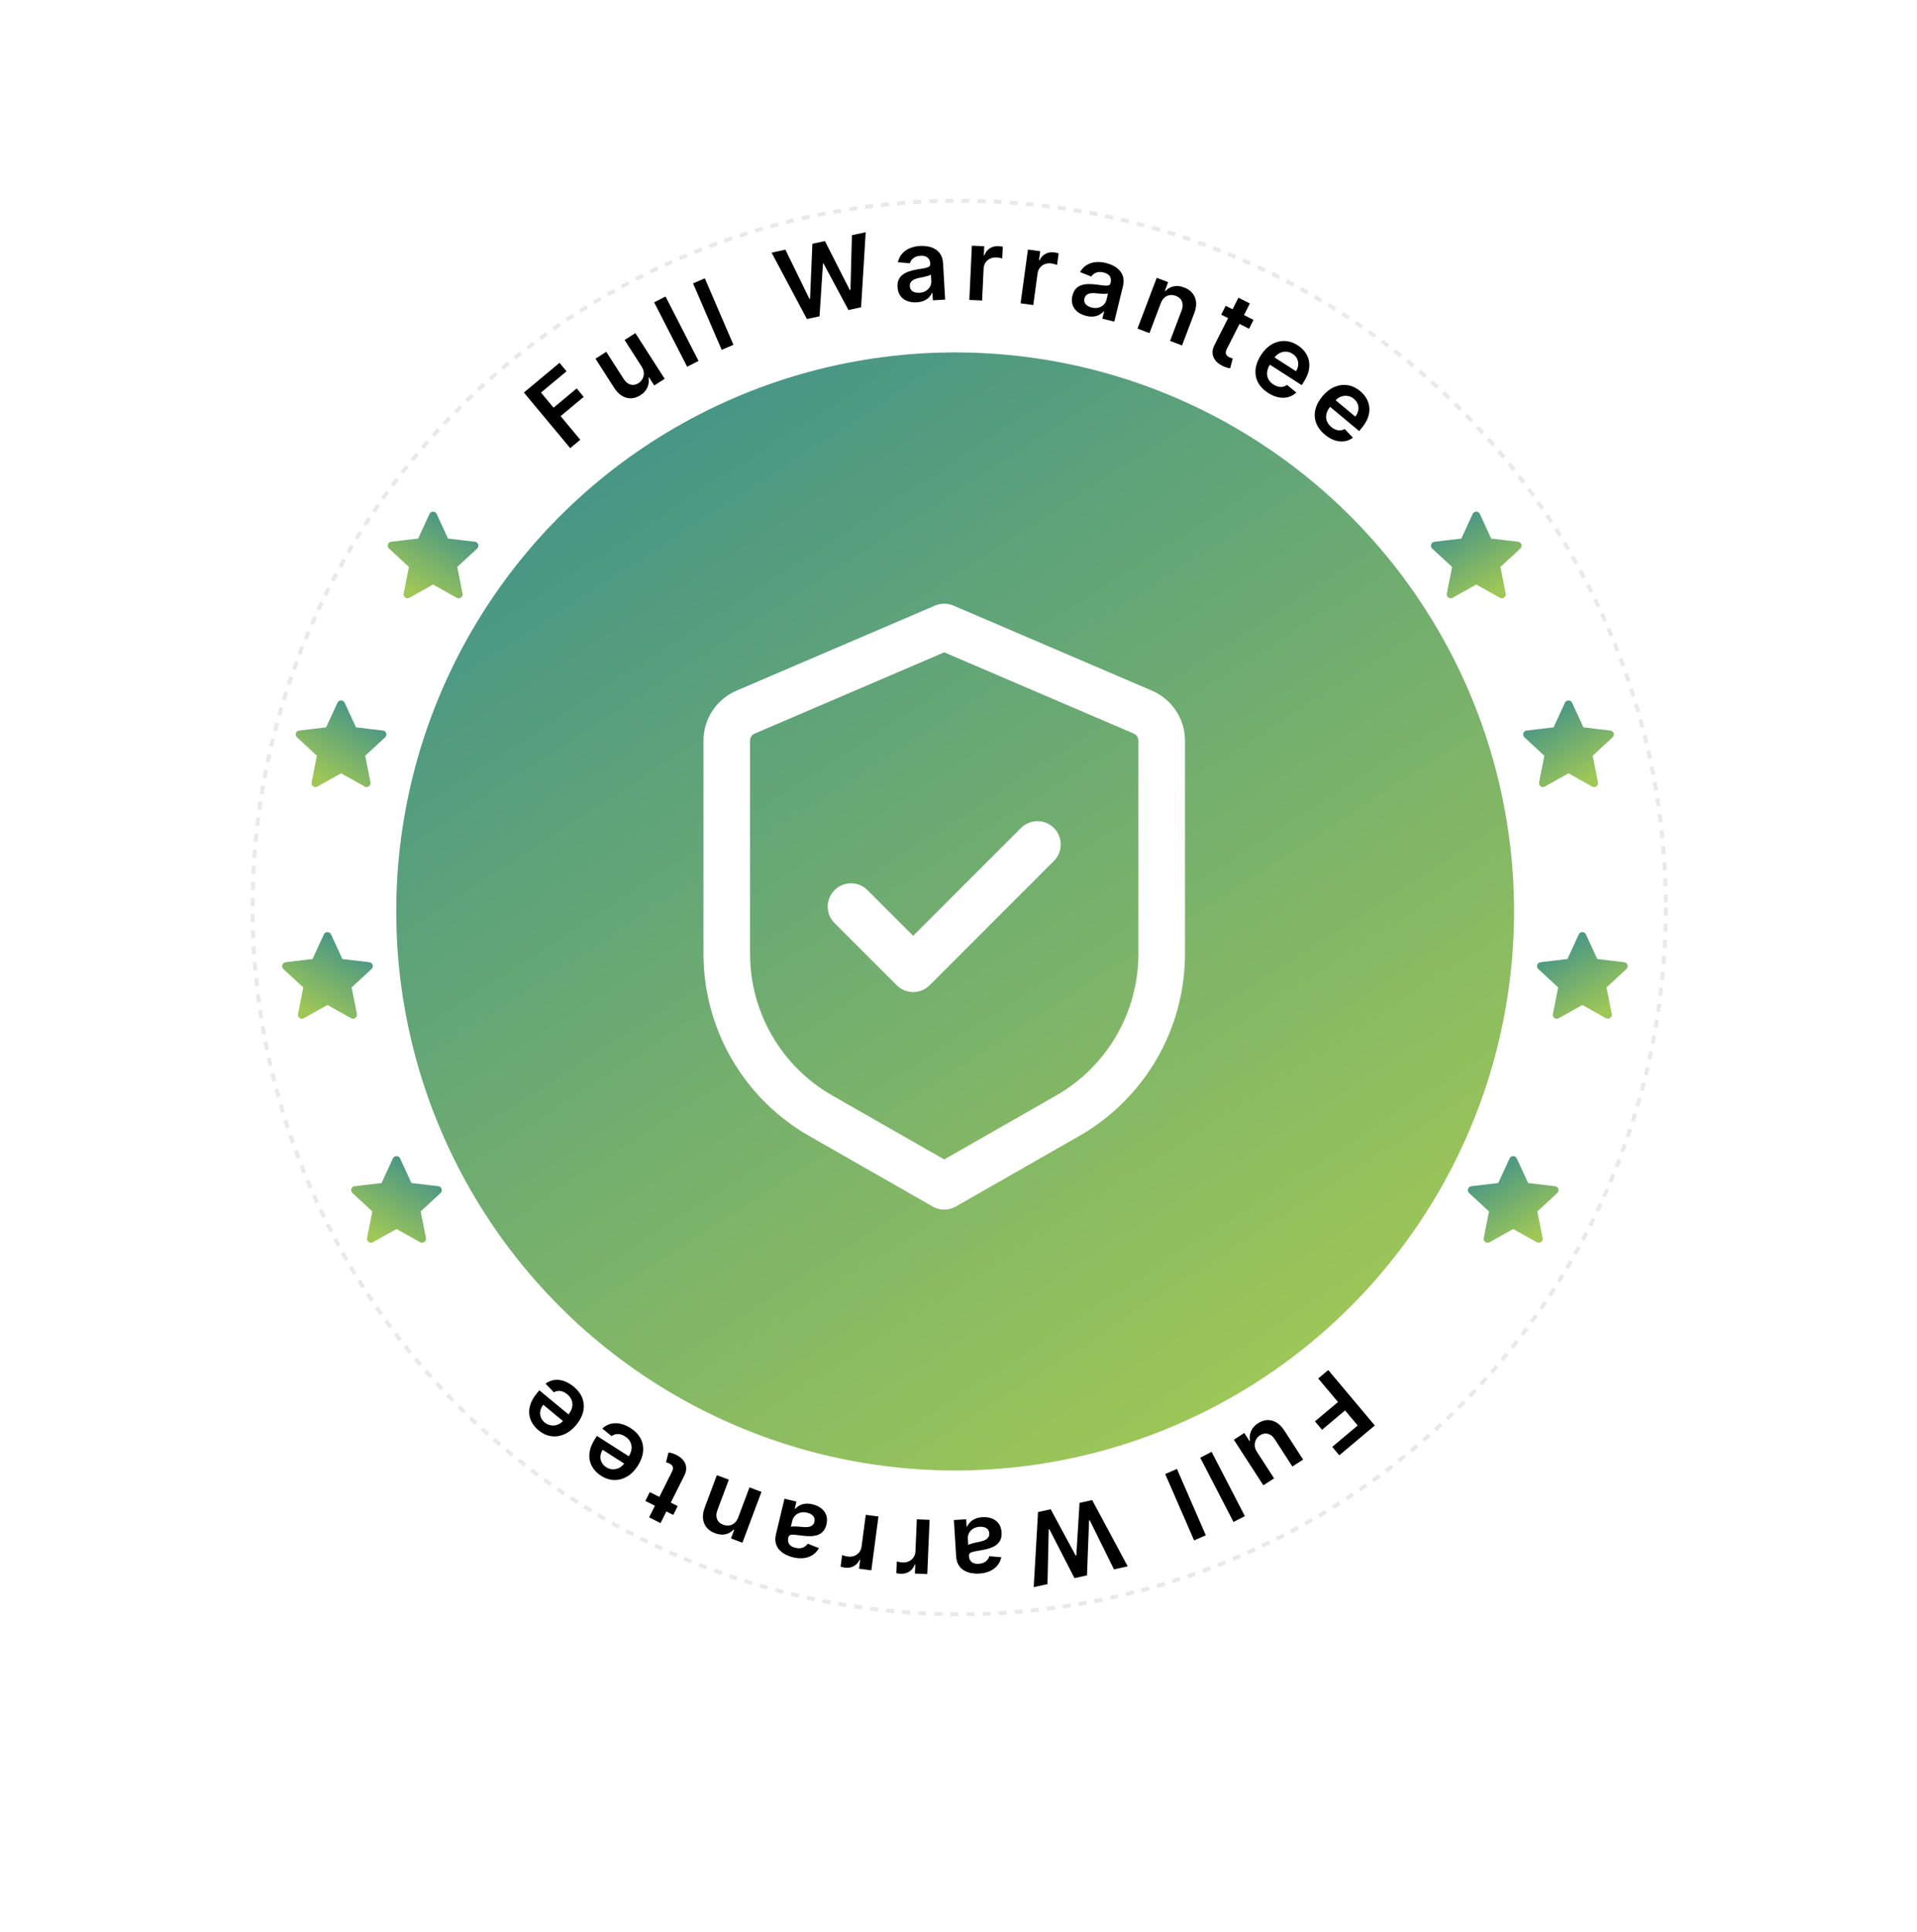 <svg width="131" height="132" viewBox="0 0 131 132" fill="none" xmlns="http://www.w3.org/2000/svg">
<g filter="url(#filter0_d_4594_22951)">
<circle cx="65.411" cy="61.997" r="50.06" fill="white"/>
</g>
<circle cx="65.548" cy="62.001" r="48.287" fill="white" stroke="#E8EAE7" stroke-width="0.273" stroke-dasharray="0.55 0.55"/>
<g filter="url(#filter1_i_4594_22951)">
<circle cx="65.271" cy="61.724" r="38.193" fill="url(#paint0_linear_4594_22951)"/>
</g>
<g clip-path="url(#clip0_4594_22951)">
<path d="M29.595 35.227L28.756 37.045L26.768 37.281L28.238 38.64L27.848 40.604L29.595 39.626L31.342 40.604L30.952 38.64L32.422 37.281L30.433 37.045L29.595 35.227Z" fill="url(#paint1_linear_4594_22951)" stroke="url(#paint2_linear_4594_22951)" stroke-width="0.54" stroke-linejoin="round"/>
</g>
<g clip-path="url(#clip1_4594_22951)">
<path d="M23.306 48.125L22.467 49.943L20.479 50.179L21.949 51.538L21.559 53.502L23.306 52.524L25.053 53.502L24.663 51.538L26.133 50.179L24.145 49.943L23.306 48.125Z" fill="url(#paint3_linear_4594_22951)" stroke="url(#paint4_linear_4594_22951)" stroke-width="0.54" stroke-linejoin="round"/>
</g>
<g clip-path="url(#clip2_4594_22951)">
<path d="M22.376 63.953L21.538 65.771L19.549 66.007L21.019 67.367L20.629 69.33L22.376 68.352L24.123 69.33L23.733 67.367L25.203 66.007L23.215 65.771L22.376 63.953Z" fill="url(#paint5_linear_4594_22951)" stroke="url(#paint6_linear_4594_22951)" stroke-width="0.54" stroke-linejoin="round"/>
</g>
<g clip-path="url(#clip3_4594_22951)">
<path d="M27.095 79.258L26.256 81.076L24.268 81.312L25.738 82.671L25.348 84.635L27.095 83.657L28.842 84.635L28.452 82.671L29.922 81.312L27.933 81.076L27.095 79.258Z" fill="url(#paint7_linear_4594_22951)" stroke="url(#paint8_linear_4594_22951)" stroke-width="0.54" stroke-linejoin="round"/>
</g>
<g clip-path="url(#clip4_4594_22951)">
<path d="M100.882 35.227L101.72 37.045L103.709 37.281L102.239 38.64L102.629 40.604L100.882 39.626L99.135 40.604L99.525 38.64L98.055 37.281L100.043 37.045L100.882 35.227Z" fill="url(#paint9_linear_4594_22951)" stroke="url(#paint10_linear_4594_22951)" stroke-width="0.54" stroke-linejoin="round"/>
</g>
<g clip-path="url(#clip5_4594_22951)">
<path d="M107.186 48.125L108.025 49.943L110.013 50.179L108.543 51.538L108.934 53.502L107.186 52.524L105.439 53.502L105.829 51.538L104.359 50.179L106.348 49.943L107.186 48.125Z" fill="url(#paint11_linear_4594_22951)" stroke="url(#paint12_linear_4594_22951)" stroke-width="0.54" stroke-linejoin="round"/>
</g>
<g clip-path="url(#clip6_4594_22951)">
<path d="M108.132 63.953L108.97 65.771L110.959 66.007L109.489 67.367L109.879 69.33L108.132 68.352L106.384 69.33L106.775 67.367L105.305 66.007L107.293 65.771L108.132 63.953Z" fill="url(#paint13_linear_4594_22951)" stroke="url(#paint14_linear_4594_22951)" stroke-width="0.54" stroke-linejoin="round"/>
</g>
<g clip-path="url(#clip7_4594_22951)">
<path d="M103.405 79.258L104.244 81.076L106.232 81.312L104.762 82.671L105.152 84.635L103.405 83.657L101.658 84.635L102.048 82.671L100.578 81.312L102.566 81.076L103.405 79.258Z" fill="url(#paint15_linear_4594_22951)" stroke="url(#paint16_linear_4594_22951)" stroke-width="0.54" stroke-linejoin="round"/>
</g>
<path d="M38.966 30.617L35.8 26.818L38.234 24.79L38.715 25.367L36.969 26.822L37.828 27.853L39.407 26.538L39.888 27.115L38.309 28.43L39.654 30.044L38.966 30.617Z" fill="black"/>
<path d="M43.843 25.039L42.683 23.23L43.419 22.758L45.421 25.88L44.708 26.338L44.352 25.783L44.319 25.804C44.361 26.024 44.337 26.241 44.247 26.456C44.158 26.669 43.996 26.851 43.762 27.002C43.557 27.133 43.347 27.203 43.132 27.213C42.917 27.221 42.71 27.166 42.509 27.048C42.308 26.928 42.128 26.744 41.968 26.494L40.693 24.506L41.429 24.035L42.631 25.909C42.758 26.106 42.913 26.229 43.096 26.276C43.279 26.323 43.459 26.29 43.635 26.177C43.743 26.107 43.831 26.014 43.899 25.895C43.967 25.777 44 25.645 43.998 25.499C43.996 25.351 43.945 25.198 43.843 25.039Z" fill="black"/>
<path d="M45.479 20.257L47.735 24.658L46.957 25.056L44.701 20.656L45.479 20.257Z" fill="black"/>
<path d="M48.164 19.015L50.121 23.557L49.318 23.903L47.361 19.361L48.164 19.015Z" fill="black"/>
<path d="M55.141 21.797L52.728 17.261L53.67 17.056L55.311 20.419L55.356 20.409L55.515 16.656L56.372 16.47L58.075 19.822L58.117 19.812L58.217 16.07L59.159 15.866L58.843 20.994L57.98 21.182L56.276 18L56.239 18.009L56.004 21.61L55.141 21.797Z" fill="black"/>
<path d="M62.637 20.657C62.402 20.671 62.189 20.641 61.996 20.568C61.804 20.494 61.649 20.377 61.531 20.218C61.413 20.059 61.348 19.858 61.334 19.615C61.322 19.406 61.35 19.231 61.419 19.09C61.489 18.949 61.588 18.834 61.716 18.744C61.845 18.654 61.992 18.584 62.157 18.532C62.323 18.479 62.495 18.438 62.674 18.408C62.89 18.373 63.065 18.343 63.199 18.317C63.333 18.29 63.429 18.256 63.488 18.214C63.548 18.17 63.576 18.106 63.571 18.023L63.57 18.008C63.56 17.827 63.498 17.689 63.384 17.596C63.271 17.502 63.113 17.461 62.91 17.473C62.697 17.485 62.53 17.542 62.41 17.642C62.291 17.742 62.214 17.857 62.178 17.987L61.357 17.918C61.408 17.689 61.503 17.495 61.642 17.336C61.782 17.174 61.956 17.05 62.165 16.962C62.374 16.873 62.608 16.82 62.867 16.805C63.046 16.795 63.224 16.806 63.404 16.837C63.583 16.869 63.748 16.929 63.9 17.017C64.052 17.103 64.177 17.226 64.274 17.385C64.374 17.543 64.431 17.746 64.445 17.992L64.588 20.47L63.749 20.518L63.719 20.009L63.691 20.011C63.643 20.117 63.574 20.218 63.483 20.313C63.393 20.407 63.278 20.486 63.136 20.549C62.996 20.61 62.83 20.646 62.637 20.657ZM62.827 20.003C63.002 19.993 63.152 19.95 63.276 19.873C63.401 19.795 63.494 19.696 63.557 19.576C63.621 19.456 63.649 19.328 63.641 19.192L63.616 18.755C63.59 18.779 63.544 18.803 63.48 18.826C63.416 18.849 63.345 18.87 63.266 18.889C63.186 18.908 63.107 18.926 63.029 18.942C62.951 18.957 62.883 18.971 62.826 18.982C62.697 19.008 62.582 19.043 62.481 19.089C62.381 19.135 62.303 19.196 62.248 19.272C62.192 19.346 62.168 19.439 62.174 19.552C62.183 19.713 62.249 19.831 62.371 19.906C62.493 19.981 62.645 20.013 62.827 20.003Z" fill="black"/>
<path d="M66.24 20.491L66.413 16.786L67.259 16.825L67.231 17.443L67.269 17.445C67.347 17.234 67.47 17.075 67.639 16.966C67.811 16.857 68.002 16.807 68.214 16.817C68.263 16.819 68.316 16.824 68.376 16.831C68.437 16.837 68.487 16.845 68.527 16.855L68.49 17.659C68.453 17.644 68.395 17.63 68.315 17.617C68.237 17.602 68.161 17.593 68.087 17.589C67.927 17.582 67.783 17.61 67.653 17.673C67.524 17.735 67.421 17.824 67.343 17.941C67.265 18.058 67.222 18.196 67.215 18.354L67.114 20.532L66.24 20.491Z" fill="black"/>
<path d="M69.743 20.724L70.245 17.05L71.084 17.164L71.001 17.777L71.039 17.782C71.135 17.579 71.272 17.431 71.451 17.338C71.631 17.244 71.826 17.212 72.037 17.24C72.085 17.247 72.138 17.257 72.196 17.27C72.256 17.281 72.306 17.293 72.344 17.307L72.236 18.104C72.201 18.086 72.144 18.067 72.066 18.046C71.989 18.024 71.914 18.008 71.841 17.998C71.683 17.977 71.536 17.992 71.401 18.043C71.267 18.093 71.156 18.173 71.068 18.283C70.98 18.393 70.925 18.526 70.904 18.682L70.609 20.843L69.743 20.724Z" fill="black"/>
<path d="M74.227 21.581C73.998 21.526 73.802 21.435 73.639 21.309C73.478 21.182 73.364 21.024 73.297 20.837C73.232 20.651 73.228 20.439 73.286 20.203C73.335 20 73.414 19.841 73.522 19.726C73.629 19.612 73.757 19.53 73.907 19.483C74.056 19.434 74.217 19.41 74.389 19.409C74.564 19.407 74.741 19.418 74.921 19.442C75.137 19.472 75.313 19.494 75.449 19.509C75.585 19.522 75.687 19.517 75.756 19.494C75.826 19.47 75.871 19.417 75.891 19.336L75.895 19.322C75.938 19.145 75.919 18.996 75.838 18.873C75.757 18.75 75.618 18.665 75.421 18.617C75.213 18.566 75.037 18.571 74.892 18.632C74.75 18.693 74.642 18.781 74.57 18.894L73.805 18.588C73.921 18.384 74.069 18.226 74.248 18.114C74.429 18.001 74.632 17.933 74.858 17.91C75.084 17.886 75.323 17.905 75.575 17.966C75.748 18.009 75.916 18.071 76.078 18.154C76.24 18.236 76.381 18.342 76.5 18.471C76.62 18.598 76.704 18.752 76.751 18.932C76.799 19.113 76.794 19.323 76.736 19.562L76.147 21.974L75.33 21.774L75.451 21.279L75.423 21.272C75.347 21.36 75.251 21.436 75.136 21.5C75.023 21.564 74.889 21.605 74.736 21.624C74.584 21.642 74.414 21.627 74.227 21.581ZM74.6 21.011C74.77 21.053 74.926 21.055 75.067 21.019C75.209 20.981 75.328 20.913 75.422 20.817C75.519 20.721 75.583 20.607 75.616 20.474L75.719 20.05C75.687 20.065 75.637 20.074 75.568 20.077C75.501 20.081 75.427 20.08 75.345 20.075C75.264 20.07 75.183 20.064 75.104 20.056C75.025 20.048 74.956 20.041 74.898 20.035C74.767 20.022 74.647 20.022 74.537 20.037C74.427 20.051 74.335 20.087 74.26 20.143C74.185 20.198 74.135 20.28 74.108 20.389C74.07 20.546 74.098 20.678 74.192 20.785C74.287 20.893 74.423 20.968 74.6 21.011Z" fill="black"/>
<path d="M79.319 20.727L78.549 22.759L77.731 22.45L79.046 18.981L79.827 19.277L79.603 19.867L79.644 19.882C79.797 19.718 79.983 19.612 80.201 19.564C80.421 19.516 80.66 19.541 80.919 19.64C81.158 19.73 81.347 19.86 81.486 20.03C81.626 20.2 81.709 20.401 81.733 20.632C81.759 20.864 81.718 21.118 81.612 21.395L80.775 23.603L79.958 23.293L80.747 21.211C80.834 20.98 80.843 20.775 80.772 20.599C80.703 20.423 80.563 20.295 80.352 20.215C80.209 20.161 80.07 20.144 79.935 20.165C79.801 20.185 79.681 20.242 79.573 20.335C79.467 20.429 79.382 20.56 79.319 20.727Z" fill="black"/>
<path d="M85.66 21.856L85.355 22.46L83.453 21.498L83.758 20.894L85.66 21.856ZM84.628 20.339L85.409 20.733L83.837 23.841C83.784 23.945 83.76 24.034 83.763 24.106C83.768 24.177 83.793 24.236 83.835 24.283C83.878 24.33 83.932 24.37 83.997 24.403C84.046 24.427 84.092 24.446 84.136 24.46C84.181 24.474 84.216 24.483 84.241 24.488L84.064 25.164C84.015 25.158 83.947 25.143 83.861 25.121C83.776 25.1 83.677 25.063 83.566 25.01C83.367 24.917 83.206 24.799 83.082 24.655C82.959 24.509 82.886 24.345 82.864 24.16C82.843 23.977 82.886 23.782 82.992 23.576L84.628 20.339Z" fill="black"/>
<path d="M86.65 26.839C86.337 26.638 86.109 26.399 85.966 26.123C85.824 25.846 85.769 25.548 85.802 25.23C85.835 24.911 85.957 24.588 86.167 24.262C86.374 23.941 86.616 23.699 86.894 23.535C87.174 23.371 87.468 23.292 87.775 23.299C88.084 23.304 88.387 23.403 88.685 23.595C88.877 23.718 89.038 23.866 89.169 24.038C89.301 24.21 89.392 24.402 89.441 24.615C89.49 24.829 89.489 25.06 89.437 25.308C89.385 25.554 89.272 25.814 89.096 26.088L88.95 26.313L86.394 24.667L86.713 24.172L88.565 25.364C88.654 25.222 88.704 25.078 88.715 24.93C88.727 24.78 88.7 24.639 88.634 24.507C88.57 24.375 88.467 24.264 88.326 24.174C88.176 24.077 88.021 24.028 87.86 24.028C87.7 24.027 87.55 24.064 87.411 24.141C87.274 24.218 87.159 24.325 87.068 24.463L86.79 24.896C86.673 25.077 86.606 25.254 86.589 25.427C86.572 25.598 86.601 25.757 86.676 25.902C86.751 26.047 86.869 26.17 87.029 26.273C87.136 26.342 87.242 26.389 87.348 26.416C87.454 26.44 87.559 26.443 87.661 26.425C87.763 26.406 87.858 26.363 87.947 26.296L88.584 26.815C88.424 26.969 88.239 27.074 88.03 27.131C87.824 27.187 87.602 27.192 87.366 27.145C87.131 27.097 86.892 26.995 86.65 26.839Z" fill="black"/>
<path d="M90.531 29.691C90.246 29.453 90.049 29.188 89.94 28.896C89.833 28.604 89.815 28.302 89.886 27.991C89.959 27.678 90.119 27.372 90.367 27.074C90.612 26.781 90.882 26.57 91.177 26.442C91.475 26.313 91.777 26.271 92.081 26.315C92.387 26.358 92.676 26.493 92.948 26.72C93.124 26.866 93.266 27.033 93.374 27.219C93.485 27.406 93.551 27.608 93.573 27.825C93.596 28.044 93.567 28.273 93.485 28.512C93.403 28.751 93.259 28.995 93.05 29.244L92.879 29.45L90.543 27.504L90.921 27.052L92.612 28.461C92.718 28.332 92.786 28.194 92.815 28.049C92.845 27.902 92.835 27.759 92.786 27.619C92.738 27.481 92.65 27.358 92.521 27.251C92.384 27.136 92.236 27.069 92.076 27.049C91.918 27.028 91.764 27.047 91.617 27.107C91.471 27.166 91.345 27.258 91.237 27.384L90.908 27.78C90.77 27.945 90.682 28.113 90.643 28.282C90.606 28.45 90.615 28.611 90.672 28.765C90.729 28.917 90.831 29.054 90.977 29.176C91.074 29.257 91.174 29.317 91.276 29.356C91.379 29.393 91.482 29.409 91.585 29.403C91.689 29.397 91.789 29.366 91.886 29.311L92.454 29.904C92.276 30.037 92.08 30.118 91.866 30.149C91.654 30.18 91.433 30.158 91.205 30.083C90.977 30.006 90.753 29.876 90.531 29.691Z" fill="black"/>
<path d="M90.767 93.603L93.948 97.389L91.522 99.427L91.039 98.852L92.779 97.39L91.916 96.362L90.342 97.684L89.859 97.109L91.433 95.787L90.081 94.179L90.767 93.603Z" fill="black"/>
<path d="M85.898 99.198L87.066 101.003L86.332 101.478L84.317 98.364L85.029 97.903L85.387 98.457L85.419 98.436C85.376 98.216 85.4 97.999 85.489 97.784C85.577 97.57 85.738 97.387 85.971 97.236C86.175 97.104 86.385 97.032 86.601 97.021C86.816 97.013 87.023 97.067 87.224 97.185C87.425 97.303 87.607 97.487 87.767 97.736L89.05 99.719L88.316 100.194L87.107 98.324C86.979 98.127 86.824 98.005 86.641 97.959C86.457 97.913 86.278 97.946 86.102 98.06C85.994 98.13 85.906 98.224 85.839 98.342C85.772 98.461 85.739 98.593 85.742 98.739C85.744 98.887 85.796 99.04 85.898 99.198Z" fill="black"/>
<path d="M84.293 103.984L82.02 99.592L82.796 99.191L85.069 103.582L84.293 103.984Z" fill="black"/>
<path d="M81.6 105.241L79.625 100.707L80.427 100.358L82.401 104.892L81.6 105.241Z" fill="black"/>
<path d="M74.634 102.487L77.064 107.014L76.124 107.222L74.469 103.866L74.424 103.876L74.28 107.63L73.424 107.819L71.708 104.474L71.665 104.484L71.581 108.227L70.64 108.435L70.935 103.305L71.798 103.114L73.514 106.288L73.551 106.28L73.771 102.678L74.634 102.487Z" fill="black"/>
<path d="M67.136 103.655C67.371 103.64 67.585 103.669 67.778 103.741C67.969 103.815 68.125 103.931 68.245 104.09C68.362 104.249 68.429 104.449 68.444 104.692C68.457 104.901 68.429 105.076 68.36 105.217C68.291 105.359 68.193 105.474 68.064 105.565C67.936 105.655 67.79 105.726 67.625 105.778C67.459 105.832 67.287 105.874 67.108 105.904C66.892 105.94 66.718 105.971 66.584 105.997C66.45 106.024 66.354 106.059 66.295 106.102C66.235 106.146 66.207 106.21 66.213 106.293L66.213 106.308C66.225 106.489 66.287 106.626 66.401 106.719C66.515 106.812 66.673 106.853 66.875 106.84C67.089 106.827 67.256 106.77 67.375 106.669C67.493 106.568 67.57 106.453 67.606 106.323L68.427 106.389C68.377 106.618 68.282 106.812 68.144 106.972C68.005 107.134 67.832 107.259 67.623 107.348C67.414 107.438 67.18 107.492 66.921 107.507C66.743 107.518 66.564 107.508 66.385 107.478C66.206 107.447 66.04 107.388 65.888 107.3C65.736 107.214 65.61 107.092 65.512 106.934C65.412 106.776 65.354 106.573 65.339 106.328L65.186 103.85L66.025 103.798L66.056 104.307L66.085 104.305C66.132 104.199 66.201 104.098 66.292 104.002C66.381 103.908 66.496 103.829 66.638 103.765C66.777 103.704 66.944 103.667 67.136 103.655ZM66.949 104.31C66.774 104.321 66.624 104.365 66.5 104.442C66.376 104.52 66.283 104.62 66.221 104.739C66.157 104.86 66.13 104.988 66.138 105.124L66.165 105.561C66.191 105.536 66.236 105.513 66.301 105.489C66.364 105.466 66.435 105.445 66.515 105.425C66.594 105.406 66.673 105.388 66.751 105.372C66.829 105.356 66.897 105.342 66.954 105.331C67.083 105.305 67.198 105.269 67.298 105.222C67.398 105.176 67.476 105.115 67.531 105.039C67.586 104.964 67.61 104.871 67.603 104.758C67.594 104.598 67.527 104.48 67.405 104.405C67.283 104.331 67.131 104.299 66.949 104.31Z" fill="black"/>
<path d="M63.525 103.838L63.367 107.543L62.521 107.507L62.547 106.89L62.508 106.888C62.432 107.099 62.309 107.259 62.14 107.368C61.969 107.478 61.778 107.529 61.565 107.52C61.517 107.518 61.463 107.513 61.404 107.506C61.343 107.5 61.293 107.492 61.253 107.483L61.287 106.679C61.323 106.694 61.382 106.707 61.462 106.72C61.54 106.735 61.616 106.744 61.69 106.747C61.849 106.754 61.994 106.725 62.124 106.662C62.252 106.599 62.355 106.51 62.433 106.392C62.51 106.274 62.552 106.137 62.559 105.979L62.651 103.801L63.525 103.838Z" fill="black"/>
<path d="M60.03 103.61L59.543 107.287L58.703 107.176L58.784 106.563L58.746 106.558C58.651 106.761 58.514 106.91 58.336 107.003C58.156 107.098 57.961 107.131 57.75 107.103C57.702 107.097 57.649 107.087 57.591 107.075C57.531 107.064 57.481 107.051 57.442 107.038L57.548 106.241C57.583 106.259 57.64 106.277 57.718 106.298C57.795 106.319 57.87 106.335 57.943 106.344C58.101 106.365 58.248 106.35 58.383 106.298C58.516 106.247 58.627 106.167 58.715 106.057C58.802 105.947 58.856 105.813 58.877 105.657L59.163 103.495L60.03 103.61Z" fill="black"/>
<path d="M55.53 102.778C55.758 102.833 55.955 102.923 56.118 103.048C56.28 103.175 56.394 103.332 56.462 103.518C56.528 103.705 56.533 103.916 56.476 104.153C56.427 104.356 56.349 104.515 56.242 104.63C56.135 104.745 56.007 104.827 55.858 104.876C55.709 104.924 55.548 104.95 55.376 104.951C55.201 104.954 55.024 104.944 54.844 104.92C54.628 104.892 54.452 104.87 54.316 104.856C54.18 104.843 54.078 104.848 54.009 104.871C53.939 104.896 53.894 104.949 53.874 105.03L53.871 105.044C53.828 105.221 53.848 105.371 53.929 105.493C54.011 105.615 54.15 105.7 54.348 105.747C54.556 105.797 54.732 105.791 54.876 105.73C55.018 105.668 55.125 105.581 55.197 105.467L55.964 105.77C55.848 105.974 55.701 106.133 55.522 106.245C55.342 106.359 55.139 106.428 54.913 106.452C54.687 106.477 54.448 106.459 54.196 106.399C54.022 106.357 53.854 106.295 53.692 106.213C53.529 106.131 53.388 106.026 53.268 105.898C53.148 105.771 53.064 105.618 53.016 105.438C52.967 105.257 52.971 105.047 53.029 104.807L53.608 102.394L54.425 102.59L54.306 103.085L54.335 103.092C54.41 103.004 54.506 102.928 54.621 102.863C54.734 102.799 54.867 102.757 55.021 102.738C55.172 102.72 55.342 102.733 55.53 102.778ZM55.159 103.35C54.989 103.309 54.833 103.307 54.691 103.344C54.55 103.383 54.431 103.45 54.337 103.547C54.241 103.643 54.177 103.758 54.145 103.891L54.043 104.316C54.075 104.3 54.125 104.291 54.194 104.287C54.261 104.284 54.336 104.284 54.417 104.289C54.499 104.294 54.579 104.3 54.659 104.307C54.738 104.315 54.807 104.321 54.865 104.327C54.996 104.34 55.116 104.339 55.226 104.324C55.335 104.309 55.428 104.273 55.502 104.217C55.577 104.162 55.627 104.079 55.654 103.97C55.691 103.813 55.662 103.681 55.567 103.574C55.472 103.467 55.336 103.392 55.159 103.35Z" fill="black"/>
<path d="M50.454 103.655L51.216 101.62L52.035 101.927L50.734 105.4L49.952 105.107L50.173 104.517L50.132 104.502C49.98 104.666 49.794 104.773 49.577 104.822C49.357 104.871 49.118 104.846 48.859 104.749C48.619 104.659 48.429 104.53 48.29 104.361C48.149 104.191 48.066 103.991 48.041 103.76C48.014 103.528 48.053 103.274 48.159 102.997L48.987 100.785L49.805 101.092L49.025 103.177C48.938 103.409 48.93 103.613 49.001 103.789C49.071 103.965 49.212 104.093 49.423 104.172C49.566 104.225 49.705 104.241 49.841 104.22C49.974 104.199 50.094 104.142 50.202 104.048C50.307 103.954 50.392 103.823 50.454 103.655Z" fill="black"/>
<path d="M44.101 102.546L44.403 101.942L46.31 102.896L46.007 103.501L44.101 102.546ZM45.139 104.06L44.357 103.668L45.916 100.555C45.969 100.45 45.993 100.361 45.989 100.289C45.984 100.218 45.959 100.159 45.916 100.112C45.873 100.065 45.819 100.026 45.754 99.993C45.705 99.969 45.659 99.95 45.615 99.937C45.57 99.923 45.535 99.914 45.51 99.909L45.684 99.232C45.733 99.238 45.801 99.252 45.887 99.274C45.972 99.295 46.071 99.332 46.183 99.384C46.382 99.477 46.544 99.594 46.668 99.738C46.792 99.882 46.865 100.047 46.888 100.231C46.91 100.415 46.868 100.61 46.762 100.816L45.139 104.06Z" fill="black"/>
<path d="M43.091 97.569C43.404 97.769 43.633 98.007 43.778 98.283C43.921 98.559 43.977 98.856 43.945 99.174C43.913 99.494 43.793 99.817 43.584 100.144C43.379 100.466 43.138 100.709 42.86 100.874C42.581 101.039 42.288 101.119 41.98 101.114C41.671 101.109 41.367 101.012 41.069 100.822C40.876 100.699 40.714 100.551 40.583 100.38C40.45 100.209 40.359 100.017 40.309 99.804C40.259 99.59 40.259 99.359 40.31 99.111C40.361 98.865 40.474 98.604 40.648 98.33L40.793 98.104L43.355 99.74L43.038 100.237L41.182 99.052C41.093 99.194 41.044 99.339 41.033 99.487C41.022 99.636 41.049 99.777 41.116 99.909C41.181 100.04 41.284 100.151 41.425 100.241C41.576 100.337 41.731 100.385 41.892 100.385C42.052 100.385 42.202 100.347 42.341 100.27C42.478 100.193 42.591 100.085 42.682 99.946L42.959 99.513C43.075 99.331 43.141 99.154 43.158 98.981C43.174 98.81 43.144 98.651 43.069 98.506C42.993 98.362 42.874 98.239 42.714 98.136C42.607 98.068 42.501 98.021 42.395 97.995C42.288 97.971 42.184 97.969 42.082 97.987C41.98 98.007 41.885 98.05 41.796 98.117L41.157 97.601C41.317 97.447 41.501 97.341 41.709 97.283C41.916 97.226 42.137 97.22 42.374 97.266C42.609 97.313 42.848 97.414 43.091 97.569Z" fill="black"/>
<path d="M39.203 94.737C39.489 94.974 39.688 95.239 39.797 95.53C39.905 95.822 39.924 96.123 39.854 96.435C39.783 96.748 39.624 97.054 39.377 97.353C39.134 97.647 38.865 97.859 38.57 97.989C38.272 98.119 37.971 98.163 37.666 98.12C37.36 98.078 37.071 97.944 36.798 97.718C36.622 97.573 36.479 97.407 36.37 97.22C36.258 97.034 36.191 96.832 36.169 96.615C36.144 96.397 36.173 96.168 36.254 95.928C36.334 95.689 36.478 95.445 36.685 95.194L36.856 94.987L39.199 96.924L38.824 97.379L37.127 95.975C37.021 96.106 36.954 96.243 36.926 96.389C36.896 96.536 36.906 96.679 36.956 96.818C37.005 96.957 37.093 97.079 37.222 97.186C37.36 97.3 37.509 97.366 37.669 97.385C37.827 97.406 37.98 97.386 38.128 97.326C38.273 97.267 38.399 97.174 38.506 97.047L38.834 96.65C38.971 96.484 39.059 96.316 39.096 96.147C39.133 95.979 39.123 95.818 39.066 95.665C39.008 95.512 38.906 95.376 38.759 95.254C38.661 95.174 38.561 95.114 38.459 95.075C38.356 95.038 38.253 95.023 38.15 95.029C38.046 95.036 37.946 95.067 37.85 95.123L37.279 94.532C37.456 94.399 37.652 94.316 37.866 94.284C38.078 94.253 38.299 94.274 38.528 94.349C38.755 94.424 38.98 94.554 39.203 94.737Z" fill="black"/>
<g clip-path="url(#clip8_4594_22951)">
<path d="M50.951 48.653L64.525 42.836L78.099 48.653C78.879 48.988 79.385 49.755 79.385 50.605V65.165C79.385 69.736 76.936 73.957 72.967 76.225L64.525 81.049L56.082 76.225C52.113 73.957 49.664 69.736 49.664 65.165V50.605C49.664 49.755 50.17 48.988 50.951 48.653Z" stroke="white" stroke-width="3.184" stroke-linejoin="round"/>
<path d="M70.894 57.695L62.402 66.187L58.156 61.941" stroke="white" stroke-width="3.184" stroke-linecap="round" stroke-linejoin="round"/>
</g>
<defs>
<filter id="filter0_d_4594_22951" x="0.352" y="0.938" width="130.117" height="130.117" filterUnits="userSpaceOnUse" color-interpolation-filters="sRGB">
<feFlood flood-opacity="0" result="BackgroundImageFix"/>
<feColorMatrix in="SourceAlpha" type="matrix" values="0 0 0 0 0 0 0 0 0 0 0 0 0 0 0 0 0 0 127 0" result="hardAlpha"/>
<feOffset dy="4"/>
<feGaussianBlur stdDeviation="7.5"/>
<feComposite in2="hardAlpha" operator="out"/>
<feColorMatrix type="matrix" values="0 0 0 0 0 0 0 0 0 0 0 0 0 0 0 0 0 0 0.25 0"/>
<feBlend mode="normal" in2="BackgroundImageFix" result="effect1_dropShadow_4594_22951"/>
<feBlend mode="normal" in="SourceGraphic" in2="effect1_dropShadow_4594_22951" result="shape"/>
</filter>
<filter id="filter1_i_4594_22951" x="27.078" y="23.531" width="76.383" height="76.928" filterUnits="userSpaceOnUse" color-interpolation-filters="sRGB">
<feFlood flood-opacity="0" result="BackgroundImageFix"/>
<feBlend mode="normal" in="SourceGraphic" in2="BackgroundImageFix" result="shape"/>
<feColorMatrix in="SourceAlpha" type="matrix" values="0 0 0 0 0 0 0 0 0 0 0 0 0 0 0 0 0 0 127 0" result="hardAlpha"/>
<feOffset dy="0.546"/>
<feGaussianBlur stdDeviation="2.728"/>
<feComposite in2="hardAlpha" operator="arithmetic" k2="-1" k3="1"/>
<feColorMatrix type="matrix" values="0 0 0 0 0 0 0 0 0 0 0 0 0 0 0 0 0 0 0.5 0"/>
<feBlend mode="normal" in2="shape" result="effect1_innerShadow_4594_22951"/>
</filter>
<linearGradient id="paint0_linear_4594_22951" x1="44.06" y1="30.761" x2="86.072" y2="95.688" gradientUnits="userSpaceOnUse">
<stop stop-color="#489685"/>
<stop offset="1" stop-color="#9FC757"/>
</linearGradient>
<linearGradient id="paint1_linear_4594_22951" x1="31.165" y1="35.736" x2="28.271" y2="40.439" gradientUnits="userSpaceOnUse">
<stop stop-color="#489685"/>
<stop offset="1" stop-color="#9FC757"/>
</linearGradient>
<linearGradient id="paint2_linear_4594_22951" x1="31.165" y1="35.736" x2="28.271" y2="40.439" gradientUnits="userSpaceOnUse">
<stop stop-color="#489685"/>
<stop offset="1" stop-color="#9FC757"/>
</linearGradient>
<linearGradient id="paint3_linear_4594_22951" x1="24.876" y1="48.634" x2="21.982" y2="53.337" gradientUnits="userSpaceOnUse">
<stop stop-color="#489685"/>
<stop offset="1" stop-color="#9FC757"/>
</linearGradient>
<linearGradient id="paint4_linear_4594_22951" x1="24.876" y1="48.634" x2="21.982" y2="53.337" gradientUnits="userSpaceOnUse">
<stop stop-color="#489685"/>
<stop offset="1" stop-color="#9FC757"/>
</linearGradient>
<linearGradient id="paint5_linear_4594_22951" x1="23.946" y1="64.462" x2="21.052" y2="69.165" gradientUnits="userSpaceOnUse">
<stop stop-color="#489685"/>
<stop offset="1" stop-color="#9FC757"/>
</linearGradient>
<linearGradient id="paint6_linear_4594_22951" x1="23.946" y1="64.462" x2="21.052" y2="69.165" gradientUnits="userSpaceOnUse">
<stop stop-color="#489685"/>
<stop offset="1" stop-color="#9FC757"/>
</linearGradient>
<linearGradient id="paint7_linear_4594_22951" x1="28.665" y1="79.767" x2="25.771" y2="84.47" gradientUnits="userSpaceOnUse">
<stop stop-color="#489685"/>
<stop offset="1" stop-color="#9FC757"/>
</linearGradient>
<linearGradient id="paint8_linear_4594_22951" x1="28.665" y1="79.767" x2="25.771" y2="84.47" gradientUnits="userSpaceOnUse">
<stop stop-color="#489685"/>
<stop offset="1" stop-color="#9FC757"/>
</linearGradient>
<linearGradient id="paint9_linear_4594_22951" x1="99.312" y1="35.736" x2="102.206" y2="40.439" gradientUnits="userSpaceOnUse">
<stop stop-color="#489685"/>
<stop offset="1" stop-color="#9FC757"/>
</linearGradient>
<linearGradient id="paint10_linear_4594_22951" x1="99.312" y1="35.736" x2="102.206" y2="40.439" gradientUnits="userSpaceOnUse">
<stop stop-color="#489685"/>
<stop offset="1" stop-color="#9FC757"/>
</linearGradient>
<linearGradient id="paint11_linear_4594_22951" x1="105.616" y1="48.634" x2="108.511" y2="53.337" gradientUnits="userSpaceOnUse">
<stop stop-color="#489685"/>
<stop offset="1" stop-color="#9FC757"/>
</linearGradient>
<linearGradient id="paint12_linear_4594_22951" x1="105.616" y1="48.634" x2="108.511" y2="53.337" gradientUnits="userSpaceOnUse">
<stop stop-color="#489685"/>
<stop offset="1" stop-color="#9FC757"/>
</linearGradient>
<linearGradient id="paint13_linear_4594_22951" x1="106.562" y1="64.462" x2="109.456" y2="69.165" gradientUnits="userSpaceOnUse">
<stop stop-color="#489685"/>
<stop offset="1" stop-color="#9FC757"/>
</linearGradient>
<linearGradient id="paint14_linear_4594_22951" x1="106.562" y1="64.462" x2="109.456" y2="69.165" gradientUnits="userSpaceOnUse">
<stop stop-color="#489685"/>
<stop offset="1" stop-color="#9FC757"/>
</linearGradient>
<linearGradient id="paint15_linear_4594_22951" x1="101.835" y1="79.767" x2="104.729" y2="84.47" gradientUnits="userSpaceOnUse">
<stop stop-color="#489685"/>
<stop offset="1" stop-color="#9FC757"/>
</linearGradient>
<linearGradient id="paint16_linear_4594_22951" x1="101.835" y1="79.767" x2="104.729" y2="84.47" gradientUnits="userSpaceOnUse">
<stop stop-color="#489685"/>
<stop offset="1" stop-color="#9FC757"/>
</linearGradient>
<clipPath id="clip0_4594_22951">
<rect width="6.485" height="6.485" fill="white" transform="matrix(-1 0 0 1 32.844 34.688)"/>
</clipPath>
<clipPath id="clip1_4594_22951">
<rect width="6.485" height="6.485" fill="white" transform="matrix(-1 0 0 1 26.547 47.586)"/>
</clipPath>
<clipPath id="clip2_4594_22951">
<rect width="6.485" height="6.485" fill="white" transform="matrix(-1 0 0 1 25.609 63.414)"/>
</clipPath>
<clipPath id="clip3_4594_22951">
<rect width="6.485" height="6.485" fill="white" transform="matrix(-1 0 0 1 30.328 78.719)"/>
</clipPath>
<clipPath id="clip4_4594_22951">
<rect width="6.485" height="6.485" fill="white" transform="translate(97.648 34.688)"/>
</clipPath>
<clipPath id="clip5_4594_22951">
<rect width="6.485" height="6.485" fill="white" transform="translate(103.945 47.586)"/>
</clipPath>
<clipPath id="clip6_4594_22951">
<rect width="6.485" height="6.485" fill="white" transform="translate(104.883 63.414)"/>
</clipPath>
<clipPath id="clip7_4594_22951">
<rect width="6.485" height="6.485" fill="white" transform="translate(100.164 78.719)"/>
</clipPath>
<clipPath id="clip8_4594_22951">
<rect width="50.951" height="50.951" fill="white" transform="translate(39.047 36.469)"/>
</clipPath>
</defs>
</svg>

